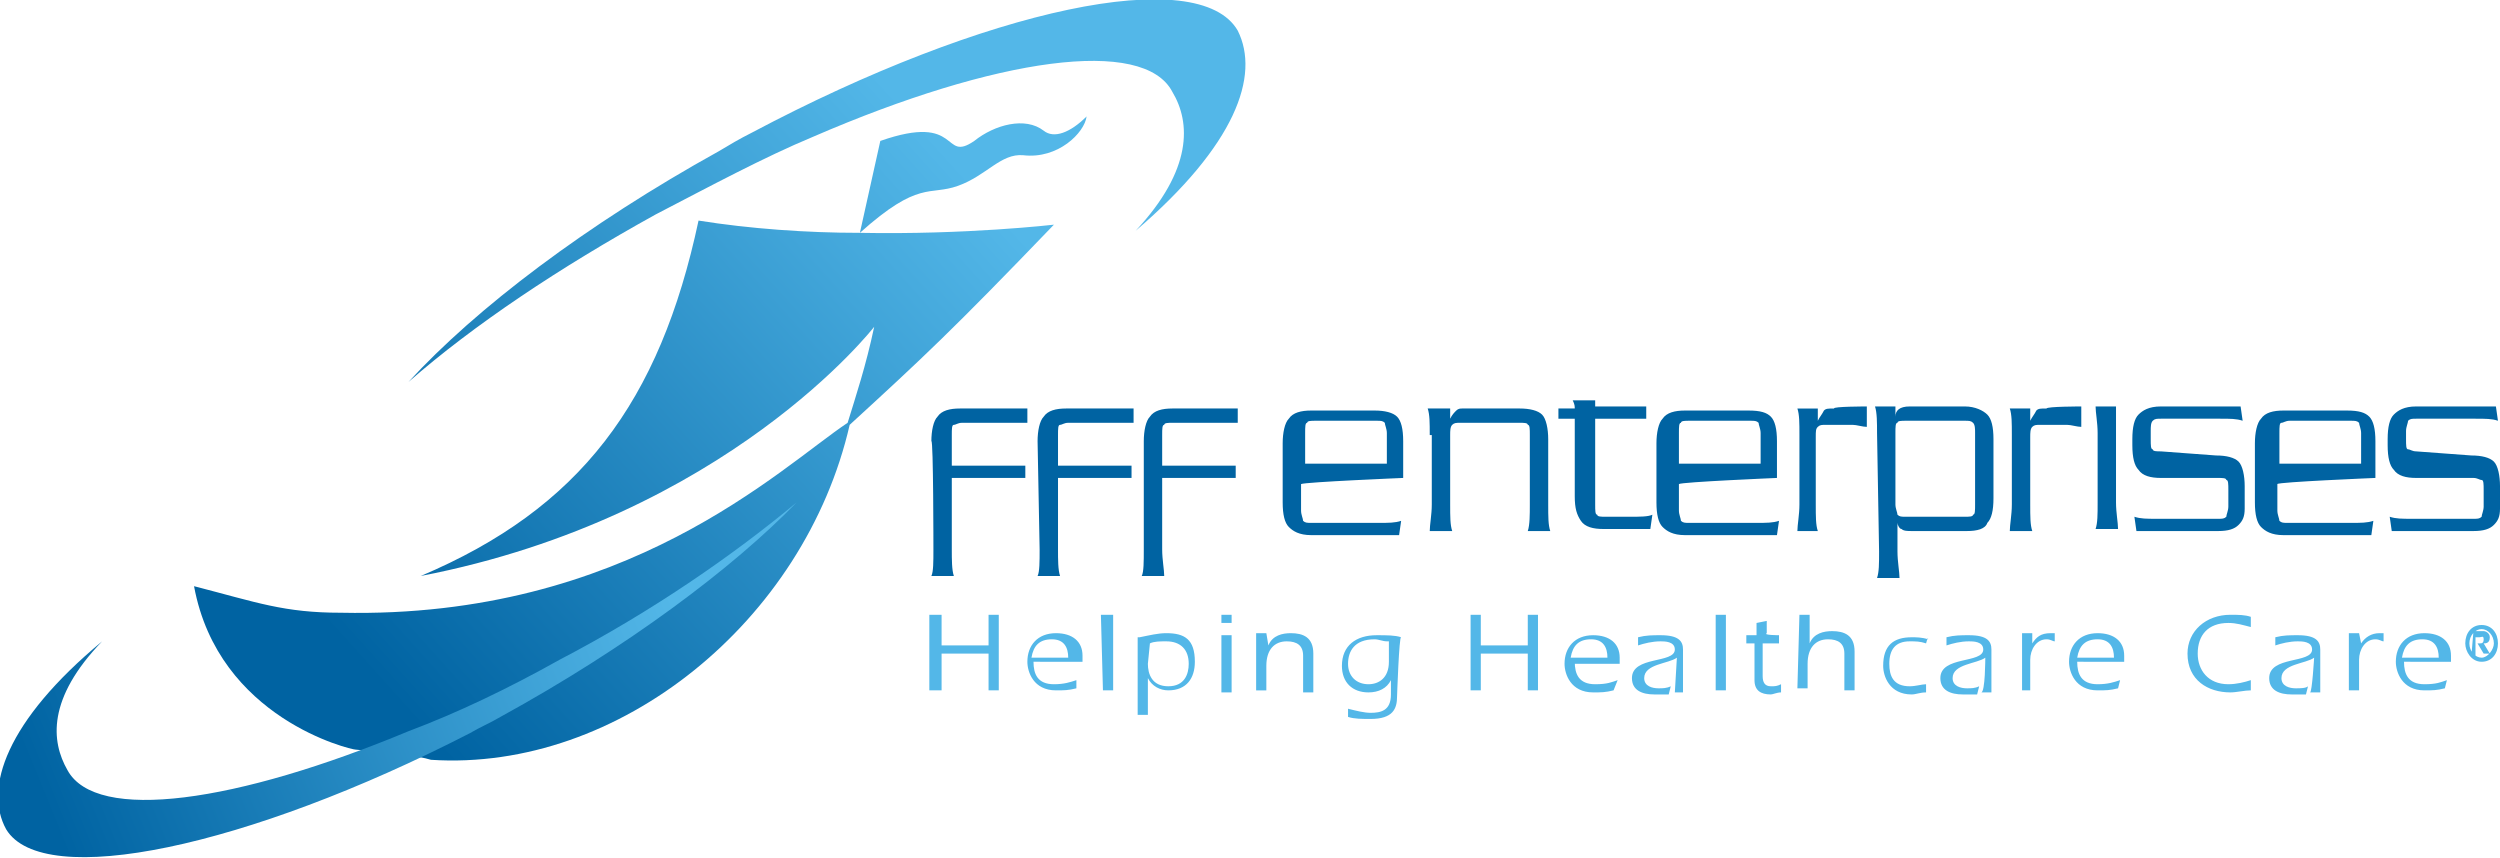 <?xml version="1.0" encoding="utf-8"?>
<!-- Generator: Adobe Illustrator 27.5.0, SVG Export Plug-In . SVG Version: 6.00 Build 0)  -->
<svg version="1.1" id="Layer_1" xmlns="http://www.w3.org/2000/svg" xmlns:xlink="http://www.w3.org/1999/xlink" x="0px" y="0px"
	 viewBox="0 0 122.4 42" style="enable-background:new 0 0 122.4 42;" xml:space="preserve">
<style type="text/css">
	.st0{fill:#0063A2;}
	.st1{fill:#53B7E8;}
	.st2{fill:url(#SVGID_1_);}
	.st3{fill:url(#SVGID_00000060720402161095667700000005211563514712484797_);}
	.st4{fill:url(#SVGID_00000127724798106272379090000005871901675199379619_);}
	.st5{fill:url(#SVGID_00000065058101024126891340000005871583141696865209_);}
</style>
<path class="st0" d="M70,21.3c0-0.6,0-1-0.1-1.3H71v0.5c0.1-0.2,0.2-0.3,0.3-0.4c0.1-0.1,0.2-0.1,0.3-0.1h2.8c0.5,0,0.9,0.1,1.1,0.3
	c0.2,0.2,0.3,0.7,0.3,1.2v3.2c0,0.6,0,1,0.1,1.3h-1.1c0.1-0.3,0.1-0.8,0.1-1.3v-3.4c0-0.3,0-0.5-0.1-0.5c0-0.1-0.2-0.1-0.4-0.1h-2.9
	c-0.2,0-0.3,0-0.4,0.1c-0.1,0.1-0.1,0.3-0.1,0.5v3.4c0,0.6,0,1,0.1,1.3h-1.1c0-0.3,0.1-0.8,0.1-1.3V21.3z M78.1,19.9h2.5v0.6h-2.5
	v4.2c0,0.3,0,0.5,0.1,0.5c0,0.1,0.2,0.1,0.4,0.1h1.2c0.5,0,0.9,0,1.1-0.1l-0.1,0.7h-2.3c-0.5,0-0.9-0.1-1.1-0.4
	c-0.2-0.3-0.3-0.6-0.3-1.2v-3.8h-0.8V20h0.8c0-0.1,0-0.2-0.1-0.4h1.1V19.9z M82.2,22.7v-1.5c0-0.3,0-0.5,0.1-0.5
	c0-0.1,0.2-0.1,0.4-0.1h3c0.2,0,0.3,0,0.4,0.1c0,0.1,0.1,0.3,0.1,0.5v1.5H82.2z M87,23.4v-1.8c0-0.6-0.1-1-0.3-1.2
	c-0.2-0.2-0.5-0.3-1.1-0.3h-3.1c-0.5,0-0.9,0.1-1.1,0.4c-0.2,0.2-0.3,0.7-0.3,1.2v2.9c0,0.6,0.1,1,0.3,1.2c0.2,0.2,0.5,0.4,1.1,0.4
	H87l0.1-0.7c-0.3,0.1-0.6,0.1-1.1,0.1h-3.3c-0.2,0-0.3,0-0.4-0.1c0-0.1-0.1-0.3-0.1-0.5v-1.3C82.3,23.6,87,23.4,87,23.4z M63.9,22.7
	v-1.5c0-0.3,0-0.5,0.1-0.5c0-0.1,0.2-0.1,0.4-0.1h3c0.2,0,0.3,0,0.4,0.1c0,0.1,0.1,0.3,0.1,0.5v1.5H63.9z M68.7,23.4v-1.8
	c0-0.6-0.1-1-0.3-1.2c-0.2-0.2-0.6-0.3-1.1-0.3h-3.1c-0.5,0-0.9,0.1-1.1,0.4c-0.2,0.2-0.3,0.7-0.3,1.2v2.9c0,0.6,0.1,1,0.3,1.2
	c0.2,0.2,0.5,0.4,1.1,0.4h4.3l0.1-0.7c-0.3,0.1-0.6,0.1-1.1,0.1h-3.3c-0.2,0-0.3,0-0.4-0.1c0-0.1-0.1-0.3-0.1-0.5v-1.3
	C63.9,23.6,68.7,23.4,68.7,23.4z M91.4,19.9v1c-0.2,0-0.5-0.1-0.7-0.1h-1.3c-0.2,0-0.3,0-0.4,0.1c-0.1,0.1-0.1,0.2-0.1,0.5v3.3
	c0,0.6,0,1,0.1,1.3H88c0-0.3,0.1-0.8,0.1-1.3v-3.4c0-0.6,0-1-0.1-1.3h1v0.6c0.1-0.2,0.2-0.3,0.3-0.5c0.1-0.1,0.2-0.1,0.5-0.1
	C89.7,19.9,91.4,19.9,91.4,19.9z M92.8,21.2c0-0.3,0-0.5,0.1-0.5c0-0.1,0.2-0.1,0.4-0.1h2.9c0.2,0,0.3,0,0.4,0.1
	c0.1,0.1,0.1,0.3,0.1,0.5v3.5c0,0.3,0,0.5-0.1,0.5c0,0.1-0.2,0.1-0.4,0.1h-2.9c-0.2,0-0.3,0-0.4-0.1c0-0.1-0.1-0.3-0.1-0.5V21.2z
	 M92,27c0,0.6,0,1-0.1,1.3h1.1c0-0.3-0.1-0.8-0.1-1.3v-1.4c0,0.1,0.1,0.3,0.2,0.3c0.1,0.1,0.3,0.1,0.5,0.1h2.7c0.5,0,0.9-0.1,1-0.4
	c0.2-0.2,0.3-0.6,0.3-1.2v-2.9c0-0.6-0.1-1-0.3-1.2c-0.2-0.2-0.6-0.4-1.1-0.4h-2.7c-0.5,0-0.7,0.2-0.7,0.5v-0.5h-1
	c0.1,0.3,0.1,0.8,0.1,1.3C91.9,21.2,92,27,92,27z M101.9,19.9v1c-0.2,0-0.5-0.1-0.7-0.1h-1.3c-0.2,0-0.3,0-0.4,0.1
	c-0.1,0.1-0.1,0.3-0.1,0.5v3.3c0,0.6,0,1,0.1,1.3h-1.1c0-0.3,0.1-0.8,0.1-1.3v-3.4c0-0.6,0-1-0.1-1.3h1v0.6c0.1-0.2,0.2-0.3,0.3-0.5
	c0.1-0.1,0.2-0.1,0.5-0.1C100.2,19.9,101.9,19.9,101.9,19.9z M103.6,19.9h-1c0,0.3,0.1,0.8,0.1,1.3v3.4c0,0.6,0,1-0.1,1.3h1.1
	c0-0.3-0.1-0.8-0.1-1.3C103.6,24.7,103.6,19.9,103.6,19.9z M108.5,22.3c0.5,0,0.9,0.1,1.1,0.3c0.2,0.2,0.3,0.7,0.3,1.2v1.1
	c0,0.4-0.1,0.6-0.3,0.8c-0.2,0.2-0.5,0.3-1,0.3h-4l-0.1-0.7c0.3,0.1,0.6,0.1,1.1,0.1h3c0.2,0,0.3,0,0.4-0.1c0-0.1,0.1-0.3,0.1-0.5
	V24c0-0.3,0-0.5-0.1-0.5c0-0.1-0.2-0.1-0.4-0.1h-2.8c-0.5,0-0.9-0.1-1.1-0.4c-0.2-0.2-0.3-0.6-0.3-1.2v-0.3c0-0.6,0.1-1,0.3-1.2
	c0.2-0.2,0.5-0.4,1.1-0.4h3.9l0.1,0.7c-0.3-0.1-0.6-0.1-1.1-0.1h-2.9c-0.2,0-0.3,0-0.4,0.1c-0.1,0.1-0.1,0.3-0.1,0.5v0.4
	c0,0.3,0,0.5,0.1,0.5c0,0.1,0.2,0.1,0.4,0.1L108.5,22.3z M111.6,22.7v-1.5c0-0.3,0-0.5,0.1-0.5s0.2-0.1,0.4-0.1h3
	c0.2,0,0.3,0,0.4,0.1c0,0.1,0.1,0.3,0.1,0.5v1.5H111.6z M116.3,23.4v-1.8c0-0.6-0.1-1-0.3-1.2c-0.2-0.2-0.5-0.3-1.1-0.3h-3.1
	c-0.5,0-0.9,0.1-1.1,0.4c-0.2,0.2-0.3,0.7-0.3,1.2v2.9c0,0.6,0.1,1,0.3,1.2c0.2,0.2,0.5,0.4,1.1,0.4h4.3l0.1-0.7
	c-0.3,0.1-0.6,0.1-1.1,0.1H112c-0.2,0-0.3,0-0.4-0.1c0-0.1-0.1-0.3-0.1-0.5v-1.3C111.5,23.6,116.3,23.4,116.3,23.4z M121,22.3
	c0.5,0,0.9,0.1,1.1,0.3c0.2,0.2,0.3,0.7,0.3,1.2v1.1c0,0.4-0.1,0.6-0.3,0.8c-0.2,0.2-0.5,0.3-1,0.3h-4l-0.1-0.7
	c0.3,0.1,0.6,0.1,1.1,0.1h3c0.2,0,0.3,0,0.4-0.1c0-0.1,0.1-0.3,0.1-0.5V24c0-0.3,0-0.5-0.1-0.5s-0.2-0.1-0.4-0.1h-2.8
	c-0.5,0-0.9-0.1-1.1-0.4c-0.2-0.2-0.3-0.6-0.3-1.2v-0.3c0-0.6,0.1-1,0.3-1.2s0.5-0.4,1.1-0.4h3.9l0.1,0.7c-0.3-0.1-0.6-0.1-1.1-0.1
	h-2.9c-0.2,0-0.3,0-0.4,0.1c0,0.1-0.1,0.3-0.1,0.5v0.4c0,0.3,0,0.5,0.1,0.5c0.1,0,0.2,0.1,0.4,0.1L121,22.3z M45.7,26.9
	c0,0.6,0,1.1-0.1,1.3h1.1c-0.1-0.3-0.1-0.8-0.1-1.3v-3.5h3.6v-0.6h-3.6v-1.5c0-0.3,0-0.5,0.1-0.5c0.1,0,0.2-0.1,0.4-0.1h3.2V20H47
	c-0.5,0-0.9,0.1-1.1,0.4c-0.2,0.2-0.3,0.7-0.3,1.2C45.7,21.5,45.7,26.9,45.7,26.9z M50.9,26.9c0,0.6,0,1.1-0.1,1.3h1.1
	c-0.1-0.3-0.1-0.8-0.1-1.3v-3.5h3.6v-0.6h-3.6v-1.5c0-0.3,0-0.5,0.1-0.5s0.2-0.1,0.4-0.1h3.2V20h-3.3c-0.5,0-0.9,0.1-1.1,0.4
	c-0.2,0.2-0.3,0.7-0.3,1.2C50.8,21.6,50.9,26.9,50.9,26.9z M56,26.9c0,0.6,0,1.1-0.1,1.3H57c0-0.3-0.1-0.8-0.1-1.3v-3.5h3.6v-0.6
	h-3.6v-1.5c0-0.3,0-0.5,0.1-0.5c0-0.1,0.2-0.1,0.4-0.1h3.2V20h-3.2c-0.5,0-0.9,0.1-1.1,0.4c-0.2,0.2-0.3,0.7-0.3,1.2
	C56,21.6,56,26.9,56,26.9z"/>
<path class="st1" d="M46.1,30.1v1.5h2.3v-1.5h0.5v3.7h-0.5v-1.8h-2.3v1.8h-0.6v-3.7H46.1z M50.6,32.4c0,0.6,0.2,1.1,1,1.1
	c0.5,0,0.8-0.1,1.1-0.2v0.4c-0.4,0.1-0.6,0.1-1,0.1c-1.1,0-1.4-0.9-1.4-1.4c0-0.8,0.5-1.4,1.4-1.4c0.8,0,1.3,0.4,1.3,1.1v0.3H50.6z
	 M52.3,32.2c0-0.5-0.2-0.9-0.8-0.9s-0.9,0.3-1,0.9H52.3z M53.9,30.1h0.6v3.7H54L53.9,30.1L53.9,30.1z M55.8,31.2
	c0.5-0.1,0.9-0.2,1.3-0.2c0.9,0,1.4,0.3,1.4,1.4c0,0.8-0.4,1.4-1.3,1.4c-0.4,0-0.8-0.2-1-0.6V35h-0.5V31.2z M56.2,32.5
	c0,0.5,0.2,1.1,1,1.1c0.8,0,1-0.6,1-1.1c0-0.7-0.4-1.1-1.1-1.1c-0.3,0-0.6,0-0.8,0.1C56.3,31.5,56.2,32.5,56.2,32.5z M59.8,30.1h0.5
	v0.4h-0.5V30.1z M59.8,31.1h0.5v2.8h-0.5V31.1z M62.1,31.6c0.2-0.5,0.7-0.6,1.1-0.6c0.6,0,1.1,0.2,1.1,1v1.9h-0.5v-1.8
	c0-0.5-0.3-0.7-0.8-0.7c-0.6,0-1,0.4-1,1.2v1.2h-0.5v-2.8h0.5L62.1,31.6C62.2,31.6,62.1,31.6,62.1,31.6z M68.4,34.1
	c0,0.6-0.2,1.1-1.3,1.1c-0.4,0-0.8,0-1.1-0.1v-0.4c0.4,0.1,0.8,0.2,1.1,0.2c0.5,0,1-0.1,1-0.9v-0.7c-0.2,0.4-0.6,0.6-1.1,0.6
	c-0.8,0-1.3-0.5-1.3-1.3c0-1,0.7-1.5,1.7-1.5c0.5,0,0.9,0,1.2,0.1C68.5,31.1,68.4,34.1,68.4,34.1z M67.9,31.4
	c-0.2,0-0.4-0.1-0.6-0.1c-1,0-1.3,0.6-1.3,1.2c0,0.6,0.4,1,1,1c0.5,0,1-0.3,1-1.1V31.4z M72.5,30.1v1.5h2.3v-1.5h0.5v3.7h-0.5v-1.8
	h-2.3v1.8H72v-3.7H72.5z M77.1,32.4c0,0.6,0.2,1.1,1,1.1c0.6,0,0.8-0.1,1.1-0.2L79,33.8c-0.4,0.1-0.6,0.1-1,0.1
	c-1.1,0-1.4-0.9-1.4-1.4c0-0.8,0.5-1.4,1.4-1.4c0.8,0,1.3,0.4,1.3,1.1v0.3H77.1z M78.7,32.2c0-0.5-0.2-0.9-0.8-0.9s-0.9,0.3-1,0.9
	H78.7z M82.1,32.2c-0.4,0.3-1.6,0.3-1.6,1c0,0.4,0.4,0.5,0.7,0.5c0.2,0,0.4,0,0.6-0.1L81.7,34H81c-0.6,0-1.1-0.2-1.1-0.8
	c0-1.1,2.1-0.7,2.1-1.4c0-0.4-0.5-0.4-0.7-0.4c-0.4,0-0.8,0.1-1.1,0.2v-0.4c0.4-0.1,0.7-0.1,1.1-0.1c0.9,0,1.1,0.3,1.1,0.7v2.1H82
	C82,33.9,82.1,32.2,82.1,32.2z M84,30.1h0.5v3.7H84V30.1z M87.1,31.1v0.4h-0.8v1.6c0,0.3,0.1,0.5,0.4,0.5c0.2,0,0.3,0,0.5-0.1v0.4
	c-0.2,0-0.4,0.1-0.5,0.1c-0.5,0-0.8-0.2-0.8-0.7v-1.8h-0.4v-0.4H86v-0.6l0.5-0.1V31C86.3,31.1,87.1,31.1,87.1,31.1z M88.1,30.1h0.5
	v1.4c0.2-0.5,0.7-0.6,1.1-0.6c0.6,0,1.1,0.2,1.1,1v1.9h-0.5v-1.8c0-0.5-0.3-0.7-0.8-0.7c-0.6,0-1,0.4-1,1.2v1.2h-0.5L88.1,30.1
	C88.2,30.1,88.1,30.1,88.1,30.1z M94.3,31.5c-0.3-0.1-0.5-0.1-0.8-0.1c-0.7,0-1,0.4-1,1.1c0,0.6,0.2,1.1,1,1.1
	c0.3,0,0.6-0.1,0.8-0.1v0.4c-0.3,0-0.5,0.1-0.7,0.1c-1.1,0-1.4-0.9-1.4-1.4c0-1,0.5-1.4,1.4-1.4c0.2,0,0.5,0,0.8,0.1
	C94.4,31.1,94.3,31.5,94.3,31.5z M97.2,32.2c-0.4,0.3-1.6,0.3-1.6,1c0,0.4,0.4,0.5,0.7,0.5c0.2,0,0.4,0,0.6-0.1L96.8,34h-0.7
	c-0.6,0-1.1-0.2-1.1-0.8c0-1.1,2.1-0.7,2.1-1.4c0-0.4-0.5-0.4-0.7-0.4c-0.4,0-0.8,0.1-1.1,0.2v-0.4c0.4-0.1,0.7-0.1,1.1-0.1
	c0.9,0,1.1,0.3,1.1,0.7v2.1h-0.5C97.2,33.9,97.2,32.2,97.2,32.2z M99.5,31.5c0.2-0.3,0.4-0.5,0.9-0.5h0.2v0.4
	c-0.1,0-0.2-0.1-0.4-0.1c-0.5,0-0.8,0.5-0.8,1v1.5H99V31h0.5L99.5,31.5C99.4,31.5,99.5,31.5,99.5,31.5z M101.7,32.4
	c0,0.6,0.2,1.1,1,1.1c0.5,0,0.8-0.1,1.1-0.2l-0.1,0.4c-0.4,0.1-0.6,0.1-1,0.1c-1.1,0-1.4-0.9-1.4-1.4c0-0.8,0.5-1.4,1.4-1.4
	c0.8,0,1.3,0.4,1.3,1.1v0.3H101.7z M103.5,32.2c0-0.5-0.2-0.9-0.8-0.9c-0.6,0-0.9,0.3-1,0.9H103.5z M110.2,33.8
	c-0.3,0-0.7,0.1-1,0.1c-1.1,0-2.1-0.6-2.1-1.9c0-1.1,0.9-1.9,2.1-1.9c0.4,0,0.7,0,1,0.1v0.5c-0.4-0.1-0.7-0.2-1.1-0.2
	c-1,0-1.5,0.6-1.5,1.5c0,0.8,0.5,1.5,1.5,1.5c0.4,0,0.8-0.1,1.1-0.2C110.2,33.3,110.2,33.8,110.2,33.8z M113.3,32.2
	c-0.4,0.3-1.6,0.3-1.6,1c0,0.4,0.4,0.5,0.7,0.5c0.2,0,0.5,0,0.6-0.1l-0.1,0.4h-0.7c-0.6,0-1.1-0.2-1.1-0.8c0-1.1,2.1-0.7,2.1-1.4
	c0-0.4-0.5-0.4-0.7-0.4c-0.4,0-0.8,0.1-1.1,0.2v-0.4c0.4-0.1,0.7-0.1,1.1-0.1c0.9,0,1.1,0.3,1.1,0.7v2.1h-0.5
	C113.2,33.9,113.3,32.2,113.3,32.2z M115.6,31.5c0.2-0.3,0.5-0.5,0.9-0.5h0.2v0.4c-0.1,0-0.2-0.1-0.4-0.1c-0.5,0-0.8,0.5-0.8,1v1.5
	H115V31h0.5C115.5,31,115.6,31.5,115.6,31.5z M117.7,32.4c0,0.6,0.2,1.1,1,1.1c0.6,0,0.8-0.1,1.1-0.2l-0.1,0.4
	c-0.4,0.1-0.6,0.1-1,0.1c-1.1,0-1.4-0.9-1.4-1.4c0-0.8,0.5-1.4,1.4-1.4c0.8,0,1.3,0.4,1.3,1.1v0.3H117.7z M119.4,32.2
	c0-0.5-0.2-0.9-0.8-0.9c-0.6,0-0.9,0.3-1,0.9H119.4z M120.7,31.5c0-0.5,0.3-0.9,0.8-0.9s0.8,0.4,0.8,0.9c0,0.5-0.3,0.9-0.8,0.9
	S120.7,31.9,120.7,31.5z M122.1,31.5c0-0.4-0.3-0.7-0.6-0.7c-0.3,0-0.6,0.3-0.6,0.7c0,0.4,0.3,0.7,0.6,0.7
	C121.8,32.2,122.1,31.8,122.1,31.5z M121.1,30.9h0.5c0.1,0,0.3,0.1,0.3,0.3c0,0.3-0.2,0.3-0.3,0.3l0.3,0.5h-0.3l-0.3-0.5h0.1
	c0.1,0,0.2,0,0.2-0.2c0-0.2-0.1-0.1-0.2-0.1h-0.2v0.9H121L121.1,30.9z"/>
<linearGradient id="SVGID_1_" gradientUnits="userSpaceOnUse" x1="20.173" y1="-1089.286" x2="48.444" y2="-1063.868" gradientTransform="matrix(1 0 0 -1 0 -1054.069)">
	<stop  offset="0" style="stop-color:#0063A2"/>
	<stop  offset="1" style="stop-color:#53B7E8"/>
</linearGradient>
<path class="st2" d="M17.5,36.5c0.5,0.1,1.2,0.3,1.9,0.4"/>
<linearGradient id="SVGID_00000183232358406194860330000012681114854532512656_" gradientUnits="userSpaceOnUse" x1="18.629" y1="-1087.57" x2="46.892" y2="-1062.158" gradientTransform="matrix(1 0 0 -1 0 -1054.069)">
	<stop  offset="0" style="stop-color:#0063A2"/>
	<stop  offset="1" style="stop-color:#53B7E8"/>
</linearGradient>
<path style="fill:url(#SVGID_00000183232358406194860330000012681114854532512656_);" d="M19.4,36.9c0.8,0.1,1.4,0.2,1.7,0.3
	c9.2,0.6,18.3-6.8,20.5-16.4c3.6-3.3,5-4.6,10-9.8c0,0-4.3,0.5-9.5,0.4c2.9-2.6,3.4-1.8,4.8-2.3c1.4-0.5,2.1-1.6,3.2-1.5
	c1.7,0.2,3-1.1,3.1-1.9c-0.8,0.8-1.6,1.1-2.1,0.7c-0.9-0.7-2.4-0.3-3.4,0.5c-1.6,1.1-0.6-1.4-4.6,0l-1,4.5c-2.6,0-5.4-0.2-7.9-0.6
	c-1.9,8.9-5.8,14.1-13.6,17.4c15-2.9,22.2-12.2,22.2-12.2c-0.4,1.9-0.9,3.4-1.3,4.7c-3.3,2.2-10.8,9.6-24.8,9.3
	c-2.8,0-4.1-0.5-7.2-1.3c1.2,6.5,7.7,8,7.9,8"/>
<linearGradient id="SVGID_00000078739703571681355130000000473760483226802594_" gradientUnits="userSpaceOnUse" x1="17.943" y1="-1086.808" x2="46.208" y2="-1061.396" gradientTransform="matrix(1 0 0 -1 0 -1054.069)">
	<stop  offset="0" style="stop-color:#0063A2"/>
	<stop  offset="1" style="stop-color:#53B7E8"/>
</linearGradient>
<path style="fill:url(#SVGID_00000078739703571681355130000000473760483226802594_);" d="M36.8,6.5c-0.6,0.3-1.1,0.6-1.6,0.9
	C28.7,11,23.3,15.1,20,18.7c3.2-2.8,7.4-5.6,12.1-8.2c2.7-1.4,5.3-2.8,7.7-3.8C48.8,2.8,56,1.8,57.4,4.5c0.9,1.5,1,3.8-1.8,6.8
	c4.9-4.2,6.1-7.6,5-9.8C58.7-1.8,48.3,0.4,36.8,6.5z"/>
<linearGradient id="SVGID_00000126298651851050690570000010891521956725050536_" gradientUnits="userSpaceOnUse" x1="1.969" y1="-1092.853" x2="31.789" y2="-1080.667" gradientTransform="matrix(1 0 0 -1 0 -1054.069)">
	<stop  offset="0" style="stop-color:#0063A2"/>
	<stop  offset="1" style="stop-color:#53B7E8"/>
</linearGradient>
<path style="fill:url(#SVGID_00000126298651851050690570000010891521956725050536_);" d="M23,35.9c0.5-0.3,1-0.5,1.5-0.8
	c6.2-3.4,11.4-7.3,14.5-10.5c-3,2.5-7,5.3-11.6,7.7c-2.5,1.4-5,2.6-7.4,3.5c-8.4,3.5-15.3,4.5-16.7,1.9c-0.8-1.4-1-3.5,1.7-6.3
	c-4.7,3.9-5.8,7.2-4.7,9.2C2.1,43.6,12.1,41.5,23,35.9z"/>
</svg>
